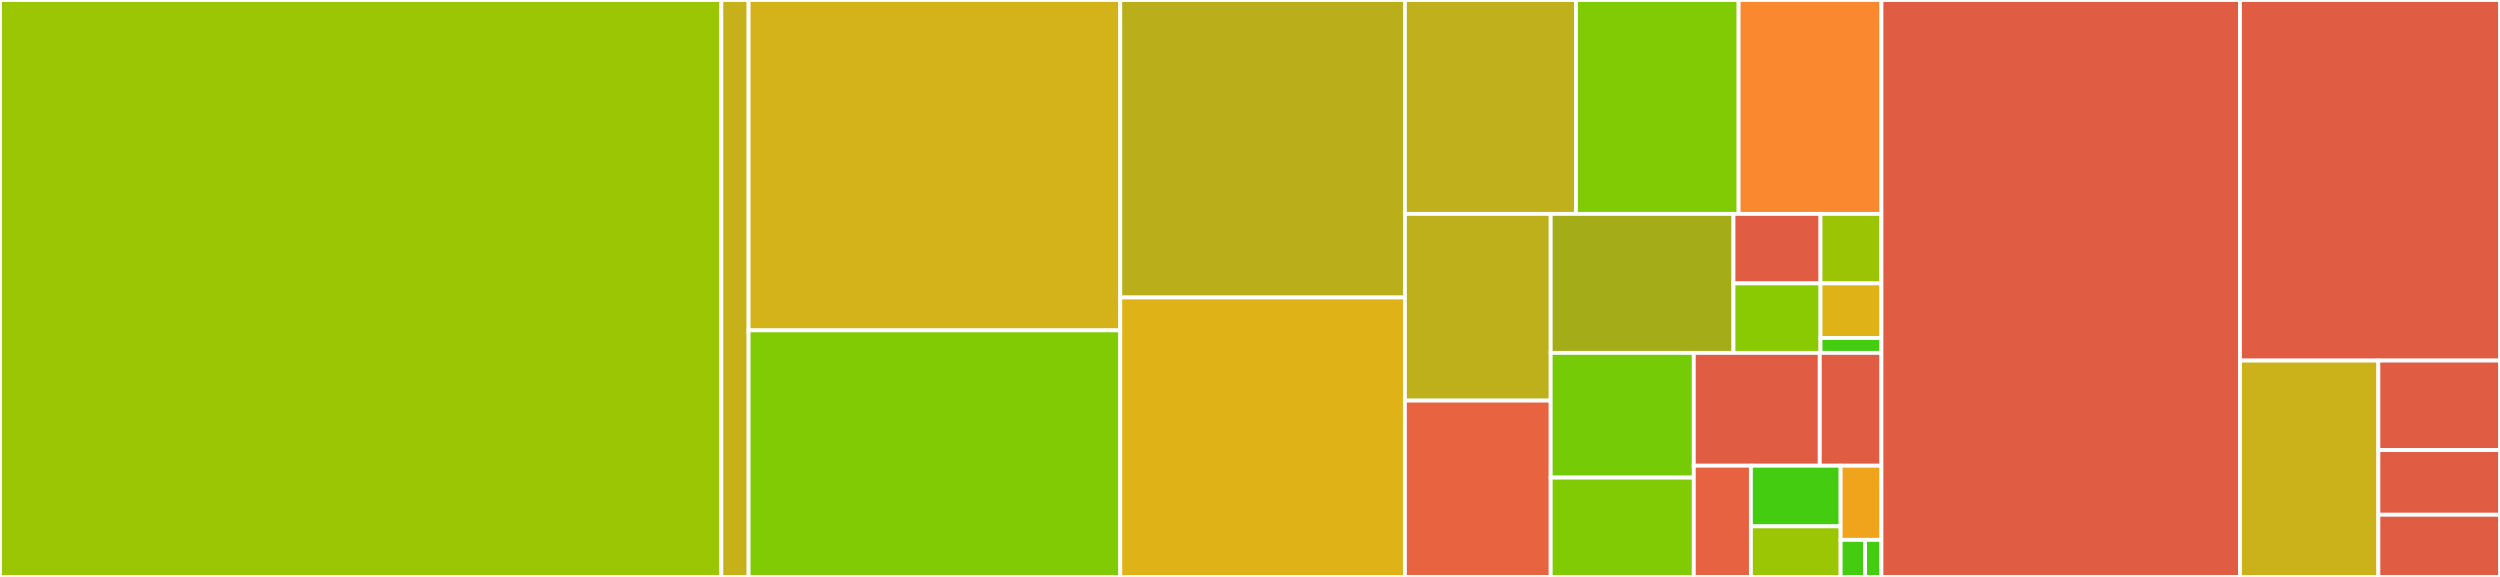 <svg baseProfile="full" width="650" height="150" viewBox="0 0 650 150" version="1.1"
xmlns="http://www.w3.org/2000/svg" xmlns:ev="http://www.w3.org/2001/xml-events"
xmlns:xlink="http://www.w3.org/1999/xlink">

<rect x="0" y="0" width="650" height="150" fill="#333333" stroke="none"/>

<style>rect.s{mask:url(#mask);}</style>
<defs>
  <pattern id="white" width="4" height="4" patternUnits="userSpaceOnUse" patternTransform="rotate(45)">
    <rect width="2" height="2" transform="translate(0,0)" fill="white"></rect>
  </pattern>
  <mask id="mask">
    <rect x="0" y="0" width="100%" height="100%" fill="url(#white)"></rect>
  </mask>
</defs>

<rect x="0" y="0" width="187.545" height="150.0" fill="#9ac603" stroke="white" stroke-width="1" class=" tooltipped" data-content="model/sparql/GenericSparql.php"><title>model/sparql/GenericSparql.php</title></rect>
<rect x="187.545" y="0" width="7.087" height="150.0" fill="#c6b11a" stroke="white" stroke-width="1" class=" tooltipped" data-content="model/sparql/JenaTextSparql.php"><title>model/sparql/JenaTextSparql.php</title></rect>
<rect x="194.632" y="0" width="96.635" height="85.896" fill="#d3b319" stroke="white" stroke-width="1" class=" tooltipped" data-content="model/Concept.php"><title>model/Concept.php</title></rect>
<rect x="194.632" y="85.896" width="96.635" height="64.104" fill="#81cb04" stroke="white" stroke-width="1" class=" tooltipped" data-content="model/VocabularyConfig.php"><title>model/VocabularyConfig.php</title></rect>
<rect x="291.267" y="0" width="74.009" height="77.348" fill="#baaf1b" stroke="white" stroke-width="1" class=" tooltipped" data-content="model/Vocabulary.php"><title>model/Vocabulary.php</title></rect>
<rect x="291.267" y="77.348" width="74.009" height="72.652" fill="#dfb317" stroke="white" stroke-width="1" class=" tooltipped" data-content="model/Model.php"><title>model/Model.php</title></rect>
<rect x="365.276" y="0" width="44.484" height="55.611" fill="#c0b01b" stroke="white" stroke-width="1" class=" tooltipped" data-content="model/ConceptMappingPropertyValue.php"><title>model/ConceptMappingPropertyValue.php</title></rect>
<rect x="409.76" y="0" width="42.278" height="55.611" fill="#81cb04" stroke="white" stroke-width="1" class=" tooltipped" data-content="model/GlobalConfig.php"><title>model/GlobalConfig.php</title></rect>
<rect x="452.038" y="0" width="37.131" height="55.611" fill="#fa882e" stroke="white" stroke-width="1" class=" tooltipped" data-content="model/Request.php"><title>model/Request.php</title></rect>
<rect x="365.276" y="55.611" width="37.905" height="48.543" fill="#bdb01b" stroke="white" stroke-width="1" class=" tooltipped" data-content="model/ConceptSearchParameters.php"><title>model/ConceptSearchParameters.php</title></rect>
<rect x="365.276" y="104.154" width="37.905" height="45.846" fill="#e86440" stroke="white" stroke-width="1" class=" tooltipped" data-content="model/PluginRegister.php"><title>model/PluginRegister.php</title></rect>
<rect x="403.18" y="55.611" width="47.52" height="36.139" fill="#a4ad17" stroke="white" stroke-width="1" class=" tooltipped" data-content="model/ConceptPropertyValue.php"><title>model/ConceptPropertyValue.php</title></rect>
<rect x="450.701" y="55.611" width="22.629" height="18.07" fill="#e05d44" stroke="white" stroke-width="1" class=" tooltipped" data-content="model/resolver/LOCResource.php"><title>model/resolver/LOCResource.php</title></rect>
<rect x="450.701" y="73.68" width="22.629" height="18.07" fill="#8aca02" stroke="white" stroke-width="1" class=" tooltipped" data-content="model/resolver/WDQSResource.php"><title>model/resolver/WDQSResource.php</title></rect>
<rect x="473.33" y="55.611" width="15.84" height="18.07" fill="#9bc405" stroke="white" stroke-width="1" class=" tooltipped" data-content="model/resolver/LinkedDataResource.php"><title>model/resolver/LinkedDataResource.php</title></rect>
<rect x="473.33" y="73.68" width="15.84" height="14.197" fill="#dfb317" stroke="white" stroke-width="1" class=" tooltipped" data-content="model/resolver/Resolver.php"><title>model/resolver/Resolver.php</title></rect>
<rect x="473.33" y="87.878" width="15.84" height="3.872" fill="#4c1" stroke="white" stroke-width="1" class=" tooltipped" data-content="model/resolver/RemoteResource.php"><title>model/resolver/RemoteResource.php</title></rect>
<rect x="403.18" y="91.75" width="37.204" height="32.422" fill="#74cb06" stroke="white" stroke-width="1" class=" tooltipped" data-content="model/ConceptProperty.php"><title>model/ConceptProperty.php</title></rect>
<rect x="403.18" y="124.172" width="37.204" height="25.828" fill="#81cb04" stroke="white" stroke-width="1" class=" tooltipped" data-content="model/ConceptPropertyValueLiteral.php"><title>model/ConceptPropertyValueLiteral.php</title></rect>
<rect x="440.384" y="91.75" width="32.756" height="29.335" fill="#e05d44" stroke="white" stroke-width="1" class=" tooltipped" data-content="model/DataObject.php"><title>model/DataObject.php</title></rect>
<rect x="473.14" y="91.75" width="16.03" height="29.335" fill="#e05d44" stroke="white" stroke-width="1" class=" tooltipped" data-content="model/LabelSkosXL.php"><title>model/LabelSkosXL.php</title></rect>
<rect x="440.384" y="121.084" width="14.848" height="28.916" fill="#e76241" stroke="white" stroke-width="1" class=" tooltipped" data-content="model/BaseConfig.php"><title>model/BaseConfig.php</title></rect>
<rect x="455.232" y="121.084" width="23.332" height="15.772" fill="#4c1" stroke="white" stroke-width="1" class=" tooltipped" data-content="model/Breadcrumb.php"><title>model/Breadcrumb.php</title></rect>
<rect x="455.232" y="136.857" width="23.332" height="13.143" fill="#9ac603" stroke="white" stroke-width="1" class=" tooltipped" data-content="model/VocabularyCategory.php"><title>model/VocabularyCategory.php</title></rect>
<rect x="478.564" y="121.084" width="10.606" height="19.277" fill="#efa41b" stroke="white" stroke-width="1" class=" tooltipped" data-content="model/Cache.php"><title>model/Cache.php</title></rect>
<rect x="478.564" y="140.361" width="6.363" height="9.639" fill="#4c1" stroke="white" stroke-width="1" class=" tooltipped" data-content="model/VocabularyDataObject.php"><title>model/VocabularyDataObject.php</title></rect>
<rect x="484.927" y="140.361" width="4.242" height="9.639" fill="#4c1" stroke="white" stroke-width="1" class=" tooltipped" data-content="model/SkosmosTurtleParser.php"><title>model/SkosmosTurtleParser.php</title></rect>
<rect x="489.17" y="0" width="93.227" height="150.0" fill="#e05d44" stroke="white" stroke-width="1" class=" tooltipped" data-content="controller/RestController.php"><title>controller/RestController.php</title></rect>
<rect x="582.397" y="0" width="67.603" height="93.75" fill="#e05d44" stroke="white" stroke-width="1" class=" tooltipped" data-content="controller/WebController.php"><title>controller/WebController.php</title></rect>
<rect x="582.397" y="93.75" width="35.982" height="56.25" fill="#ccb21a" stroke="white" stroke-width="1" class=" tooltipped" data-content="controller/Controller.php"><title>controller/Controller.php</title></rect>
<rect x="618.379" y="93.75" width="31.621" height="23.276" fill="#e05d44" stroke="white" stroke-width="1" class=" tooltipped" data-content="controller/EntityController.php"><title>controller/EntityController.php</title></rect>
<rect x="618.379" y="117.026" width="31.621" height="16.81" fill="#e05d44" stroke="white" stroke-width="1" class=" tooltipped" data-content="controller/LinkUrlExtension.php"><title>controller/LinkUrlExtension.php</title></rect>
<rect x="618.379" y="133.836" width="31.621" height="16.164" fill="#e05d44" stroke="white" stroke-width="1" class=" tooltipped" data-content="controller/Honeypot.php"><title>controller/Honeypot.php</title></rect>
</svg>